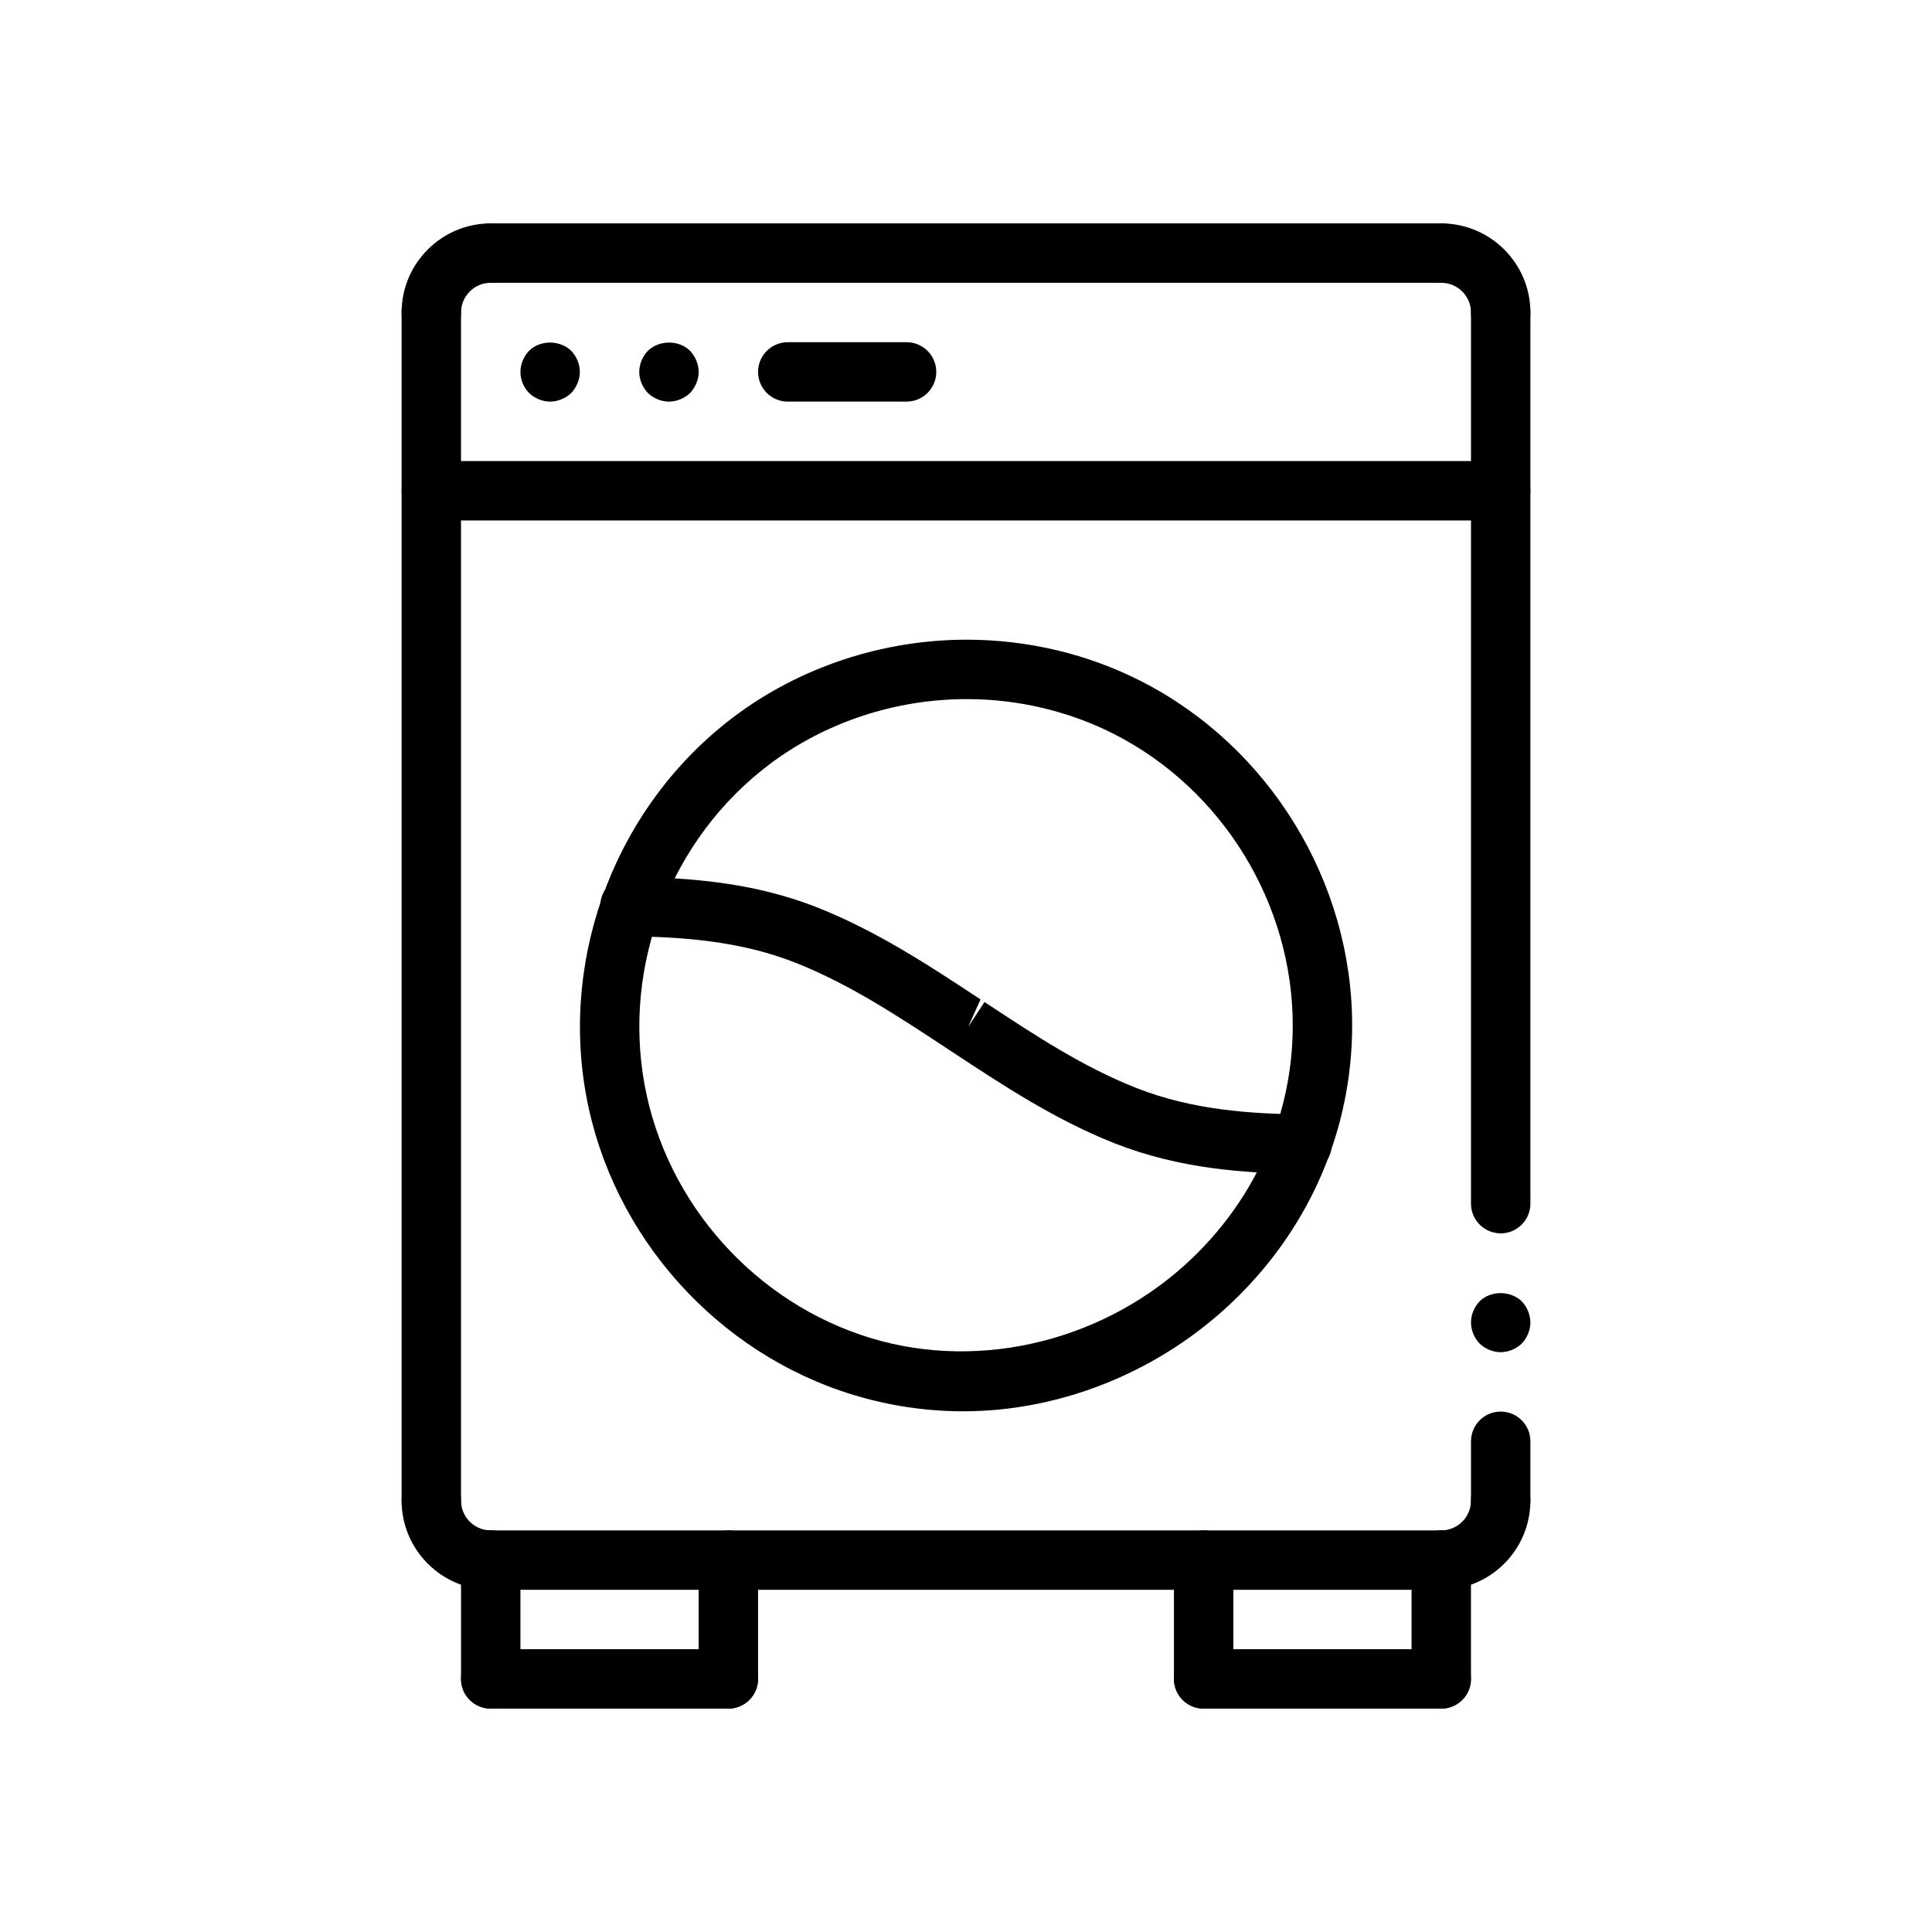 <?xml version="1.0" encoding="UTF-8"?>
<!-- Uploaded to: ICON Repo, www.iconrepo.com, Generator: ICON Repo Mixer Tools -->
<svg fill="#000000" width="800px" height="800px" version="1.1" viewBox="144 144 512 512" xmlns="http://www.w3.org/2000/svg">
 <g>
  <path d="m289.79 250.43c-2.047 0-4.094-0.867-5.59-2.281-1.414-1.496-2.281-3.465-2.281-5.59 0-2.047 0.867-4.094 2.281-5.59 2.914-2.914 8.188-2.914 11.18 0 1.418 1.496 2.285 3.543 2.285 5.59s-0.867 4.094-2.281 5.59c-1.5 1.414-3.547 2.281-5.594 2.281z"/>
  <path d="m321.28 250.43c-2.047 0-4.094-0.867-5.59-2.281-1.414-1.496-2.281-3.543-2.281-5.59s0.867-4.094 2.281-5.59c2.992-2.914 8.266-2.914 11.18 0 1.418 1.496 2.281 3.543 2.281 5.59s-0.867 4.094-2.281 5.59c-1.496 1.414-3.543 2.281-5.59 2.281z"/>
  <path d="m384.25 250.43h-31.488c-4.344 0-7.871-3.527-7.871-7.871s3.527-7.871 7.871-7.871h31.488c4.344 0 7.871 3.527 7.871 7.871s-3.523 7.871-7.871 7.871z"/>
  <path d="m541.7 470.85c-4.352 0-7.871-3.527-7.871-7.871v-236.16c0-4.344 3.519-7.871 7.871-7.871 4.352 0 7.871 3.527 7.871 7.871v236.16c0 4.348-3.519 7.875-7.871 7.875z"/>
  <path d="m541.7 549.57c-4.352 0-7.871-3.527-7.871-7.871v-15.742c0-4.344 3.519-7.871 7.871-7.871 4.352 0 7.871 3.527 7.871 7.871v15.742c0 4.344-3.519 7.871-7.871 7.871z"/>
  <path d="m541.7 502.34c-2.047 0-4.102-0.867-5.59-2.281-1.426-1.5-2.281-3.547-2.281-5.594 0-2.047 0.859-4.094 2.281-5.59 2.914-2.914 8.188-2.914 11.18 0 1.414 1.5 2.281 3.547 2.281 5.59 0 2.047-0.867 4.094-2.281 5.59-1.496 1.418-3.543 2.285-5.59 2.285z"/>
  <path d="m541.7 281.92h-283.39c-4.344 0-7.871-3.527-7.871-7.871s3.527-7.871 7.871-7.871h283.39c4.352 0 7.871 3.527 7.871 7.871s-3.519 7.871-7.871 7.871z"/>
  <path d="m462.98 596.8c-4.352 0-7.871-3.527-7.871-7.871v-31.488c0-4.344 3.519-7.871 7.871-7.871 4.352 0 7.871 3.527 7.871 7.871v31.488c0 4.344-3.519 7.871-7.871 7.871z"/>
  <path d="m525.95 596.8h-62.977c-4.352 0-7.871-3.527-7.871-7.871s3.519-7.871 7.871-7.871h62.977c4.352 0 7.871 3.527 7.871 7.871 0.004 4.344-3.516 7.871-7.871 7.871z"/>
  <path d="m525.95 596.8c-4.352 0-7.871-3.527-7.871-7.871v-31.488c0-4.344 3.519-7.871 7.871-7.871 4.352 0 7.871 3.527 7.871 7.871v31.488c0.004 4.344-3.516 7.871-7.871 7.871z"/>
  <path d="m337.02 596.8c-4.344 0-7.871-3.527-7.871-7.871v-31.488c0-4.344 3.527-7.871 7.871-7.871s7.871 3.527 7.871 7.871v31.488c0 4.344-3.527 7.871-7.871 7.871z"/>
  <path d="m337.02 596.8h-62.977c-4.344 0-7.871-3.527-7.871-7.871s3.527-7.871 7.871-7.871h62.977c4.344 0 7.871 3.527 7.871 7.871s-3.527 7.871-7.871 7.871z"/>
  <path d="m274.05 596.8c-4.344 0-7.871-3.527-7.871-7.871v-31.488c0-4.344 3.527-7.871 7.871-7.871s7.871 3.527 7.871 7.871v31.488c0 4.344-3.527 7.871-7.871 7.871z"/>
  <path d="m274.05 565.31c-13.02 0-23.617-10.598-23.617-23.617 0-4.344 3.527-7.871 7.871-7.871s7.871 3.527 7.871 7.871c0 4.336 3.535 7.871 7.871 7.871 4.344 0 7.871 3.527 7.871 7.871 0.004 4.348-3.523 7.875-7.867 7.875z"/>
  <path d="m258.3 549.57c-4.344 0-7.871-3.527-7.871-7.871v-314.88c0-4.344 3.527-7.871 7.871-7.871s7.871 3.527 7.871 7.871v314.88c0.004 4.344-3.523 7.871-7.871 7.871z"/>
  <path d="m525.95 565.31h-251.9c-4.344 0-7.871-3.527-7.871-7.871s3.527-7.871 7.871-7.871h251.91c4.352 0 7.871 3.527 7.871 7.871s-3.519 7.871-7.875 7.871z"/>
  <path d="m525.95 565.31c-4.352 0-7.871-3.527-7.871-7.871s3.519-7.871 7.871-7.871c4.344 0 7.871-3.535 7.871-7.871 0-4.344 3.519-7.871 7.871-7.871 4.352 0 7.871 3.527 7.871 7.871 0.004 13.016-10.59 23.613-23.613 23.613z"/>
  <path d="m541.7 234.69c-4.352 0-7.871-3.527-7.871-7.871 0-4.336-3.527-7.871-7.871-7.871-4.352 0-7.871-3.527-7.871-7.871s3.519-7.871 7.871-7.871c13.02 0 23.617 10.598 23.617 23.617-0.004 4.34-3.523 7.867-7.875 7.867z"/>
  <path d="m525.95 218.94h-251.9c-4.344 0-7.871-3.527-7.871-7.871s3.527-7.871 7.871-7.871h251.91c4.352 0 7.871 3.527 7.871 7.871s-3.519 7.871-7.875 7.871z"/>
  <path d="m258.3 234.69c-4.344 0-7.871-3.527-7.871-7.871 0-13.02 10.598-23.617 23.617-23.617 4.344 0 7.871 3.527 7.871 7.871s-3.527 7.871-7.871 7.871c-4.336 0-7.871 3.535-7.871 7.871 0 4.348-3.527 7.875-7.875 7.875z"/>
  <path d="m399.25 518.01s0.008 0 0 0c-9.801 0-19.555-1.457-29.008-4.32-36.219-10.988-64.047-42.117-70.887-79.305-6.977-37.855 8.383-77.281 39.133-100.43 17.492-13.168 39.406-20.43 61.707-20.43 16.137 0 32.117 3.801 46.23 11.004 33.969 17.32 55.91 53.121 55.91 91.215 0 27.457-11.066 53.301-31.172 72.754-19.375 18.75-45.582 29.512-71.914 29.512zm0.945-188.74c-18.91 0-37.457 6.133-52.238 17.254-26.023 19.602-39.023 52.965-33.125 85.004 5.793 31.465 29.34 57.797 59.977 67.086 29.496 8.949 62.836 0.402 85.395-21.434 17.027-16.457 26.387-38.277 26.387-61.438 0-32.234-18.57-62.535-47.312-77.191-11.906-6.07-25.426-9.281-39.082-9.281z"/>
  <path d="m489.06 455.09h-0.094c-14.77-0.172-32.195-1.266-49.438-8.047-15.785-6.211-29.766-15.43-43.289-24.348l-1.055-0.691c-13.469-8.887-26.199-17.277-40.5-22.922-14.832-5.84-30.488-6.793-43.855-6.949-4.344-0.047-7.832-3.613-7.777-7.965 0.055-4.352 3.273-7.809 7.965-7.777 14.793 0.172 32.242 1.266 49.445 8.047 15.824 6.234 29.844 15.484 43.391 24.418l-3.281 7.266 4.328-6.574c13.438 8.855 26.129 17.23 40.383 22.836 14.871 5.848 30.512 6.793 43.855 6.949 4.352 0.047 7.832 3.613 7.777 7.965-0.031 4.332-3.551 7.793-7.856 7.793z"/>
 </g>
</svg>